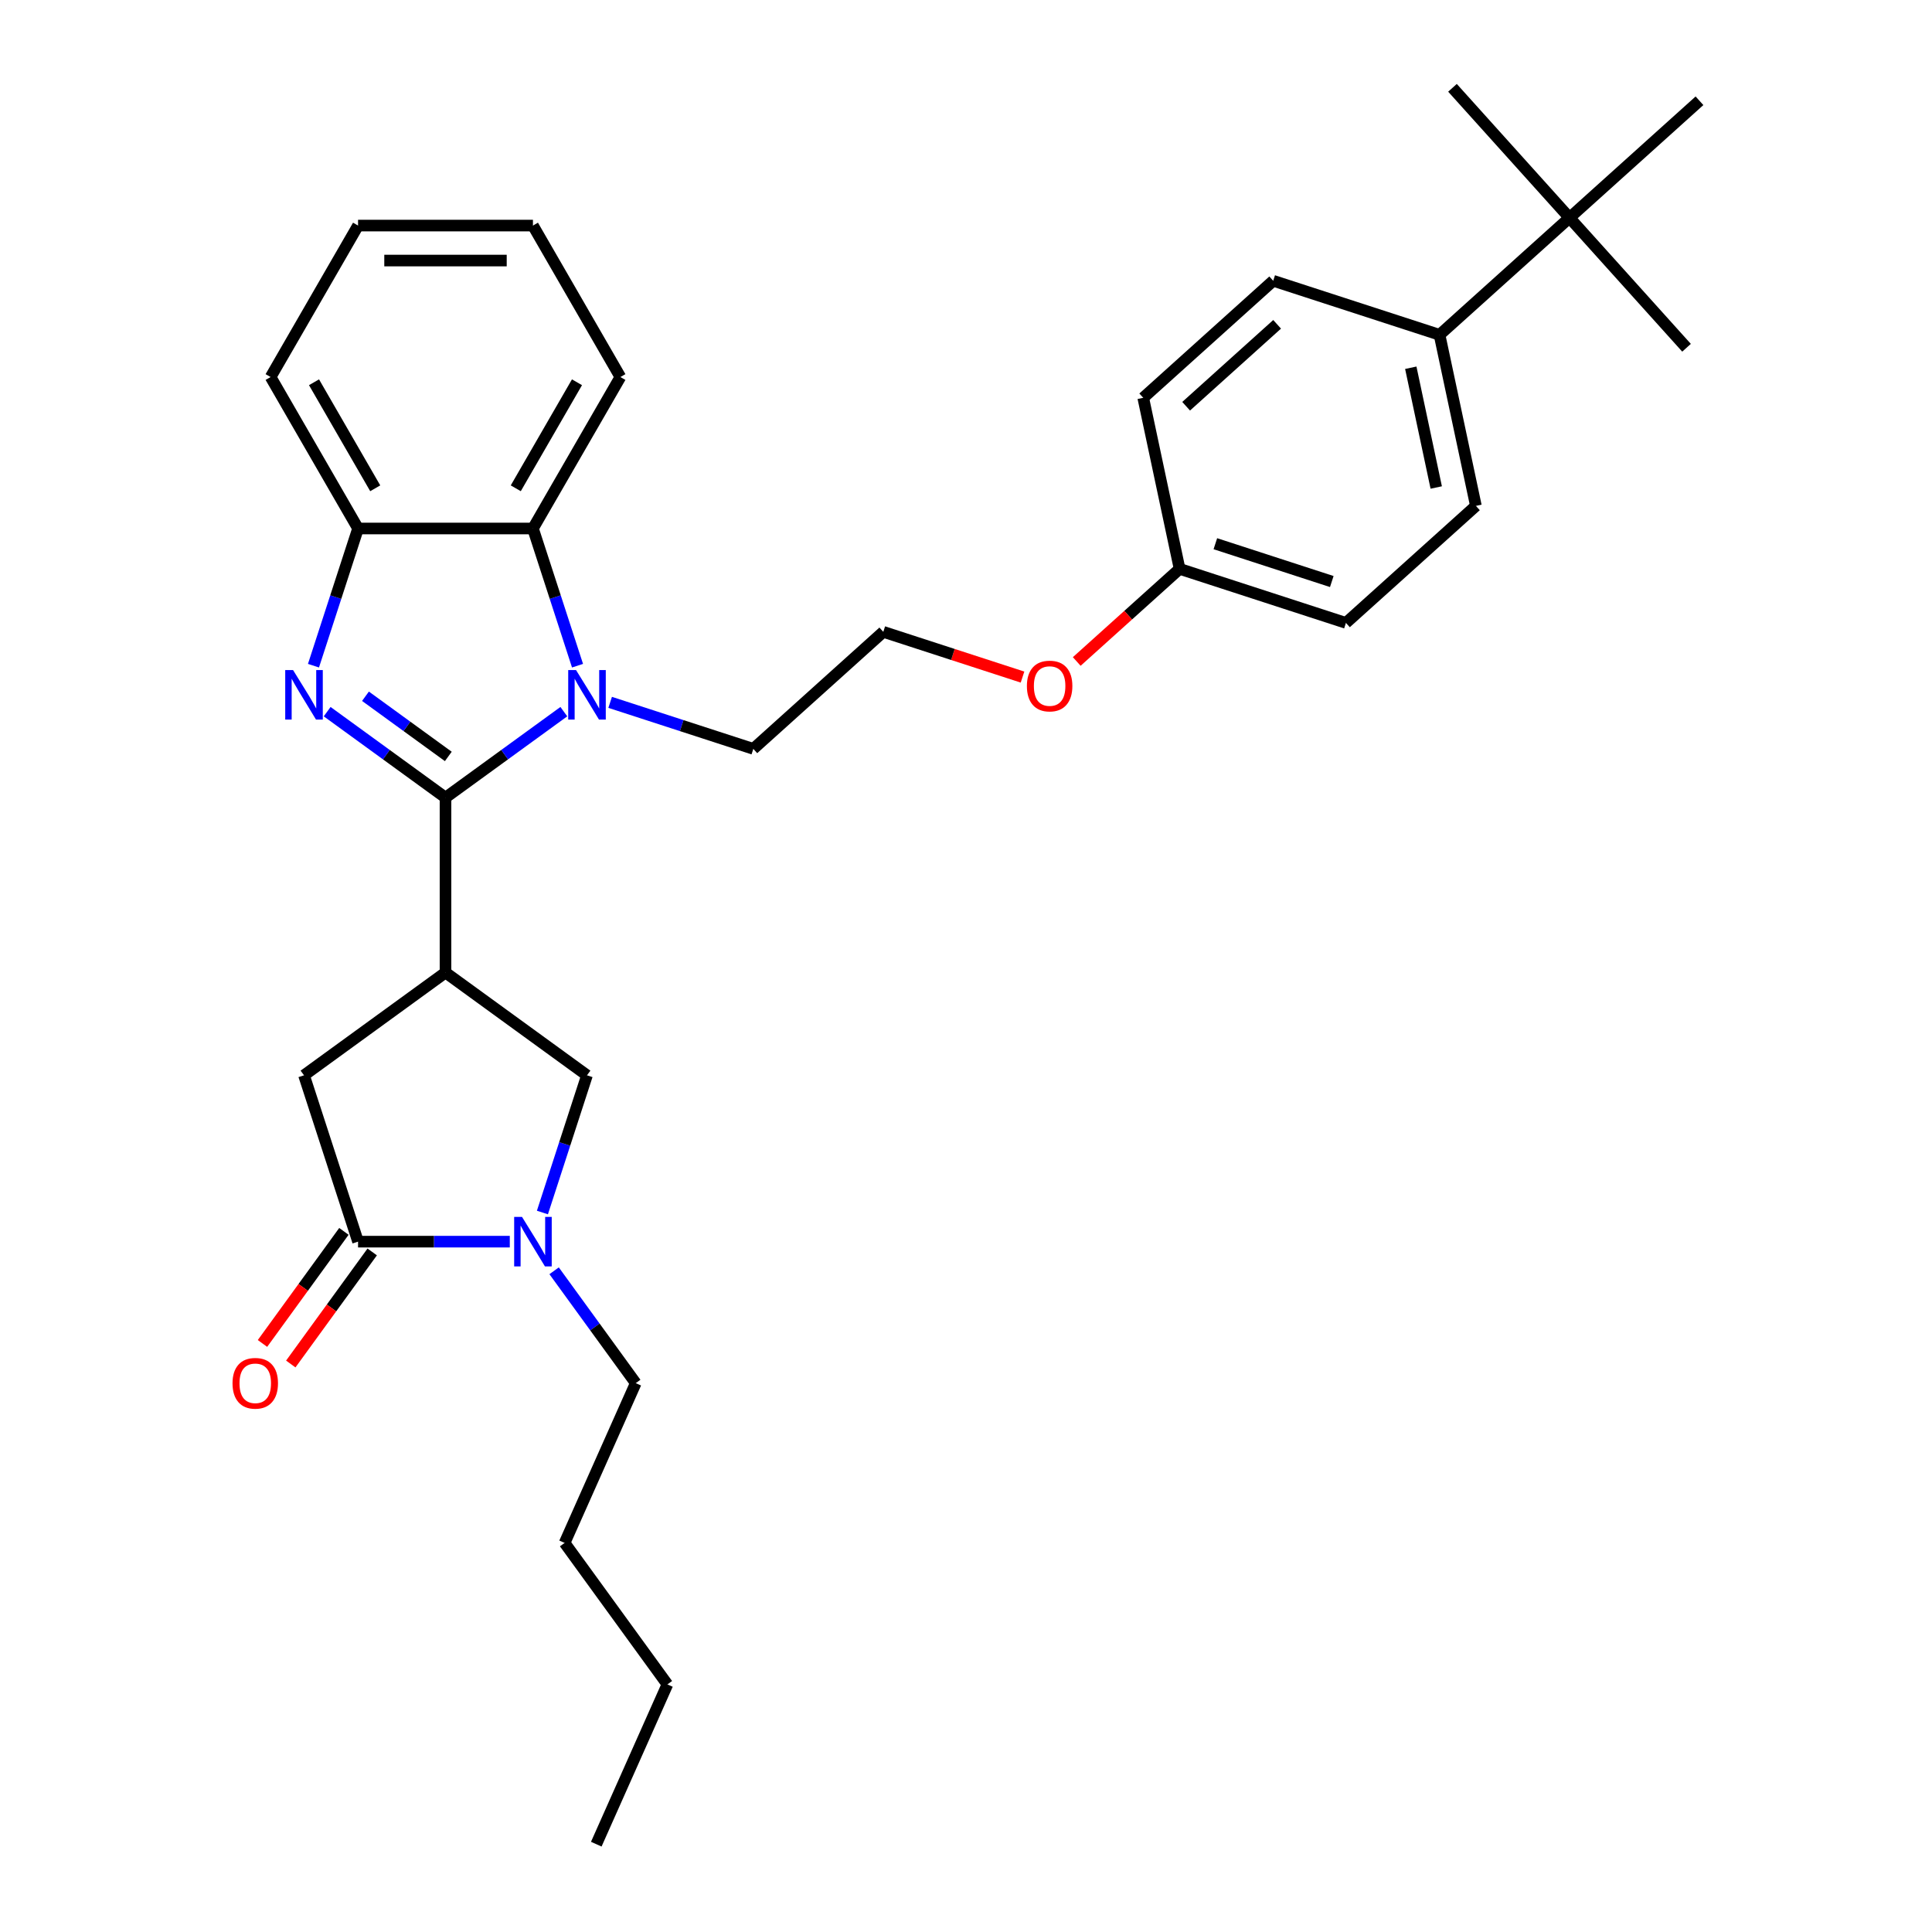 <?xml version='1.0' encoding='iso-8859-1'?>
<svg version='1.1' baseProfile='full'
              xmlns='http://www.w3.org/2000/svg'
                      xmlns:rdkit='http://www.rdkit.org/xml'
                      xmlns:xlink='http://www.w3.org/1999/xlink'
                  xml:space='preserve'
width='1000px' height='1000px' viewBox='0 0 1000 1000'>
<!-- END OF HEADER -->
<rect style='opacity:1.0;fill:#FFFFFF;stroke:none' width='1000' height='1000' x='0' y='0'> </rect>
<path class='bond-0' d='M 230.59,412.852 L 199.965,390.601' style='fill:none;fill-rule:evenodd;stroke:#000000;stroke-width:6px;stroke-linecap:butt;stroke-linejoin:miter;stroke-opacity:1' />
<path class='bond-0' d='M 199.965,390.601 L 169.34,368.351' style='fill:none;fill-rule:evenodd;stroke:#0000FF;stroke-width:6px;stroke-linecap:butt;stroke-linejoin:miter;stroke-opacity:1' />
<path class='bond-0' d='M 232.044,391.529 L 210.607,375.954' style='fill:none;fill-rule:evenodd;stroke:#000000;stroke-width:6px;stroke-linecap:butt;stroke-linejoin:miter;stroke-opacity:1' />
<path class='bond-0' d='M 210.607,375.954 L 189.169,360.379' style='fill:none;fill-rule:evenodd;stroke:#0000FF;stroke-width:6px;stroke-linecap:butt;stroke-linejoin:miter;stroke-opacity:1' />
<path class='bond-1' d='M 230.59,412.852 L 261.215,390.601' style='fill:none;fill-rule:evenodd;stroke:#000000;stroke-width:6px;stroke-linecap:butt;stroke-linejoin:miter;stroke-opacity:1' />
<path class='bond-1' d='M 261.215,390.601 L 291.84,368.351' style='fill:none;fill-rule:evenodd;stroke:#0000FF;stroke-width:6px;stroke-linecap:butt;stroke-linejoin:miter;stroke-opacity:1' />
<path class='bond-2' d='M 230.59,412.852 L 230.59,503.376' style='fill:none;fill-rule:evenodd;stroke:#000000;stroke-width:6px;stroke-linecap:butt;stroke-linejoin:miter;stroke-opacity:1' />
<path class='bond-6' d='M 162.255,344.561 L 173.791,309.055' style='fill:none;fill-rule:evenodd;stroke:#0000FF;stroke-width:6px;stroke-linecap:butt;stroke-linejoin:miter;stroke-opacity:1' />
<path class='bond-6' d='M 173.791,309.055 L 185.328,273.549' style='fill:none;fill-rule:evenodd;stroke:#000000;stroke-width:6px;stroke-linecap:butt;stroke-linejoin:miter;stroke-opacity:1' />
<path class='bond-5' d='M 298.926,344.561 L 287.389,309.055' style='fill:none;fill-rule:evenodd;stroke:#0000FF;stroke-width:6px;stroke-linecap:butt;stroke-linejoin:miter;stroke-opacity:1' />
<path class='bond-5' d='M 287.389,309.055 L 275.852,273.549' style='fill:none;fill-rule:evenodd;stroke:#000000;stroke-width:6px;stroke-linecap:butt;stroke-linejoin:miter;stroke-opacity:1' />
<path class='bond-14' d='M 315.811,363.537 L 352.865,375.577' style='fill:none;fill-rule:evenodd;stroke:#0000FF;stroke-width:6px;stroke-linecap:butt;stroke-linejoin:miter;stroke-opacity:1' />
<path class='bond-14' d='M 352.865,375.577 L 389.92,387.616' style='fill:none;fill-rule:evenodd;stroke:#000000;stroke-width:6px;stroke-linecap:butt;stroke-linejoin:miter;stroke-opacity:1' />
<path class='bond-7' d='M 230.59,503.376 L 303.826,556.585' style='fill:none;fill-rule:evenodd;stroke:#000000;stroke-width:6px;stroke-linecap:butt;stroke-linejoin:miter;stroke-opacity:1' />
<path class='bond-8' d='M 230.59,503.376 L 157.355,556.585' style='fill:none;fill-rule:evenodd;stroke:#000000;stroke-width:6px;stroke-linecap:butt;stroke-linejoin:miter;stroke-opacity:1' />
<path class='bond-3' d='M 280.753,627.597 L 292.289,592.091' style='fill:none;fill-rule:evenodd;stroke:#0000FF;stroke-width:6px;stroke-linecap:butt;stroke-linejoin:miter;stroke-opacity:1' />
<path class='bond-3' d='M 292.289,592.091 L 303.826,556.585' style='fill:none;fill-rule:evenodd;stroke:#000000;stroke-width:6px;stroke-linecap:butt;stroke-linejoin:miter;stroke-opacity:1' />
<path class='bond-16' d='M 286.81,657.76 L 307.935,686.837' style='fill:none;fill-rule:evenodd;stroke:#0000FF;stroke-width:6px;stroke-linecap:butt;stroke-linejoin:miter;stroke-opacity:1' />
<path class='bond-16' d='M 307.935,686.837 L 329.061,715.914' style='fill:none;fill-rule:evenodd;stroke:#000000;stroke-width:6px;stroke-linecap:butt;stroke-linejoin:miter;stroke-opacity:1' />
<path class='bond-32' d='M 263.867,642.678 L 224.598,642.678' style='fill:none;fill-rule:evenodd;stroke:#0000FF;stroke-width:6px;stroke-linecap:butt;stroke-linejoin:miter;stroke-opacity:1' />
<path class='bond-32' d='M 224.598,642.678 L 185.328,642.678' style='fill:none;fill-rule:evenodd;stroke:#000000;stroke-width:6px;stroke-linecap:butt;stroke-linejoin:miter;stroke-opacity:1' />
<path class='bond-4' d='M 185.328,642.678 L 157.355,556.585' style='fill:none;fill-rule:evenodd;stroke:#000000;stroke-width:6px;stroke-linecap:butt;stroke-linejoin:miter;stroke-opacity:1' />
<path class='bond-11' d='M 178.005,637.357 L 156.931,666.362' style='fill:none;fill-rule:evenodd;stroke:#000000;stroke-width:6px;stroke-linecap:butt;stroke-linejoin:miter;stroke-opacity:1' />
<path class='bond-11' d='M 156.931,666.362 L 135.858,695.367' style='fill:none;fill-rule:evenodd;stroke:#FF0000;stroke-width:6px;stroke-linecap:butt;stroke-linejoin:miter;stroke-opacity:1' />
<path class='bond-11' d='M 192.652,647.999 L 171.579,677.004' style='fill:none;fill-rule:evenodd;stroke:#000000;stroke-width:6px;stroke-linecap:butt;stroke-linejoin:miter;stroke-opacity:1' />
<path class='bond-11' d='M 171.579,677.004 L 150.505,706.009' style='fill:none;fill-rule:evenodd;stroke:#FF0000;stroke-width:6px;stroke-linecap:butt;stroke-linejoin:miter;stroke-opacity:1' />
<path class='bond-21' d='M 275.852,273.549 L 321.114,195.153' style='fill:none;fill-rule:evenodd;stroke:#000000;stroke-width:6px;stroke-linecap:butt;stroke-linejoin:miter;stroke-opacity:1' />
<path class='bond-21' d='M 266.962,252.737 L 298.646,197.86' style='fill:none;fill-rule:evenodd;stroke:#000000;stroke-width:6px;stroke-linecap:butt;stroke-linejoin:miter;stroke-opacity:1' />
<path class='bond-31' d='M 275.852,273.549 L 185.328,273.549' style='fill:none;fill-rule:evenodd;stroke:#000000;stroke-width:6px;stroke-linecap:butt;stroke-linejoin:miter;stroke-opacity:1' />
<path class='bond-22' d='M 185.328,273.549 L 140.066,195.153' style='fill:none;fill-rule:evenodd;stroke:#000000;stroke-width:6px;stroke-linecap:butt;stroke-linejoin:miter;stroke-opacity:1' />
<path class='bond-22' d='M 194.218,252.737 L 162.535,197.86' style='fill:none;fill-rule:evenodd;stroke:#000000;stroke-width:6px;stroke-linecap:butt;stroke-linejoin:miter;stroke-opacity:1' />
<path class='bond-9' d='M 812.376,112.727 L 745.104,173.3' style='fill:none;fill-rule:evenodd;stroke:#000000;stroke-width:6px;stroke-linecap:butt;stroke-linejoin:miter;stroke-opacity:1' />
<path class='bond-23' d='M 812.376,112.727 L 872.949,180' style='fill:none;fill-rule:evenodd;stroke:#000000;stroke-width:6px;stroke-linecap:butt;stroke-linejoin:miter;stroke-opacity:1' />
<path class='bond-24' d='M 812.376,112.727 L 751.804,45.455' style='fill:none;fill-rule:evenodd;stroke:#000000;stroke-width:6px;stroke-linecap:butt;stroke-linejoin:miter;stroke-opacity:1' />
<path class='bond-25' d='M 812.376,112.727 L 879.649,52.155' style='fill:none;fill-rule:evenodd;stroke:#000000;stroke-width:6px;stroke-linecap:butt;stroke-linejoin:miter;stroke-opacity:1' />
<path class='bond-10' d='M 745.104,173.3 L 763.925,261.846' style='fill:none;fill-rule:evenodd;stroke:#000000;stroke-width:6px;stroke-linecap:butt;stroke-linejoin:miter;stroke-opacity:1' />
<path class='bond-10' d='M 730.218,190.346 L 743.392,252.328' style='fill:none;fill-rule:evenodd;stroke:#000000;stroke-width:6px;stroke-linecap:butt;stroke-linejoin:miter;stroke-opacity:1' />
<path class='bond-34' d='M 745.104,173.3 L 659.01,145.326' style='fill:none;fill-rule:evenodd;stroke:#000000;stroke-width:6px;stroke-linecap:butt;stroke-linejoin:miter;stroke-opacity:1' />
<path class='bond-12' d='M 659.01,145.326 L 591.737,205.899' style='fill:none;fill-rule:evenodd;stroke:#000000;stroke-width:6px;stroke-linecap:butt;stroke-linejoin:miter;stroke-opacity:1' />
<path class='bond-12' d='M 661.034,167.867 L 613.943,210.267' style='fill:none;fill-rule:evenodd;stroke:#000000;stroke-width:6px;stroke-linecap:butt;stroke-linejoin:miter;stroke-opacity:1' />
<path class='bond-13' d='M 763.925,261.846 L 696.652,322.418' style='fill:none;fill-rule:evenodd;stroke:#000000;stroke-width:6px;stroke-linecap:butt;stroke-linejoin:miter;stroke-opacity:1' />
<path class='bond-20' d='M 389.92,387.616 L 457.192,327.044' style='fill:none;fill-rule:evenodd;stroke:#000000;stroke-width:6px;stroke-linecap:butt;stroke-linejoin:miter;stroke-opacity:1' />
<path class='bond-15' d='M 610.558,294.445 L 583.938,318.414' style='fill:none;fill-rule:evenodd;stroke:#000000;stroke-width:6px;stroke-linecap:butt;stroke-linejoin:miter;stroke-opacity:1' />
<path class='bond-15' d='M 583.938,318.414 L 557.317,342.383' style='fill:none;fill-rule:evenodd;stroke:#FF0000;stroke-width:6px;stroke-linecap:butt;stroke-linejoin:miter;stroke-opacity:1' />
<path class='bond-17' d='M 610.558,294.445 L 591.737,205.899' style='fill:none;fill-rule:evenodd;stroke:#000000;stroke-width:6px;stroke-linecap:butt;stroke-linejoin:miter;stroke-opacity:1' />
<path class='bond-18' d='M 610.558,294.445 L 696.652,322.418' style='fill:none;fill-rule:evenodd;stroke:#000000;stroke-width:6px;stroke-linecap:butt;stroke-linejoin:miter;stroke-opacity:1' />
<path class='bond-18' d='M 629.067,281.422 L 689.333,301.003' style='fill:none;fill-rule:evenodd;stroke:#000000;stroke-width:6px;stroke-linecap:butt;stroke-linejoin:miter;stroke-opacity:1' />
<path class='bond-26' d='M 329.061,715.914 L 292.242,798.612' style='fill:none;fill-rule:evenodd;stroke:#000000;stroke-width:6px;stroke-linecap:butt;stroke-linejoin:miter;stroke-opacity:1' />
<path class='bond-19' d='M 529.255,350.458 L 493.223,338.751' style='fill:none;fill-rule:evenodd;stroke:#FF0000;stroke-width:6px;stroke-linecap:butt;stroke-linejoin:miter;stroke-opacity:1' />
<path class='bond-19' d='M 493.223,338.751 L 457.192,327.044' style='fill:none;fill-rule:evenodd;stroke:#000000;stroke-width:6px;stroke-linecap:butt;stroke-linejoin:miter;stroke-opacity:1' />
<path class='bond-28' d='M 321.114,195.153 L 275.852,116.757' style='fill:none;fill-rule:evenodd;stroke:#000000;stroke-width:6px;stroke-linecap:butt;stroke-linejoin:miter;stroke-opacity:1' />
<path class='bond-29' d='M 140.066,195.153 L 185.328,116.757' style='fill:none;fill-rule:evenodd;stroke:#000000;stroke-width:6px;stroke-linecap:butt;stroke-linejoin:miter;stroke-opacity:1' />
<path class='bond-27' d='M 292.242,798.612 L 345.45,871.847' style='fill:none;fill-rule:evenodd;stroke:#000000;stroke-width:6px;stroke-linecap:butt;stroke-linejoin:miter;stroke-opacity:1' />
<path class='bond-30' d='M 345.45,871.847 L 308.631,954.545' style='fill:none;fill-rule:evenodd;stroke:#000000;stroke-width:6px;stroke-linecap:butt;stroke-linejoin:miter;stroke-opacity:1' />
<path class='bond-33' d='M 275.852,116.757 L 185.328,116.757' style='fill:none;fill-rule:evenodd;stroke:#000000;stroke-width:6px;stroke-linecap:butt;stroke-linejoin:miter;stroke-opacity:1' />
<path class='bond-33' d='M 262.274,134.861 L 198.907,134.861' style='fill:none;fill-rule:evenodd;stroke:#000000;stroke-width:6px;stroke-linecap:butt;stroke-linejoin:miter;stroke-opacity:1' />
<path  class='atom-1' d='M 151.688 346.825
L 160.088 360.403
Q 160.921 361.743, 162.261 364.169
Q 163.601 366.595, 163.673 366.74
L 163.673 346.825
L 167.077 346.825
L 167.077 372.461
L 163.565 372.461
L 154.548 357.615
Q 153.498 355.877, 152.376 353.885
Q 151.289 351.894, 150.964 351.278
L 150.964 372.461
L 147.632 372.461
L 147.632 346.825
L 151.688 346.825
' fill='#0000FF'/>
<path  class='atom-2' d='M 298.159 346.825
L 306.56 360.403
Q 307.393 361.743, 308.732 364.169
Q 310.072 366.595, 310.144 366.74
L 310.144 346.825
L 313.548 346.825
L 313.548 372.461
L 310.036 372.461
L 301.02 357.615
Q 299.97 355.877, 298.847 353.885
Q 297.761 351.894, 297.435 351.278
L 297.435 372.461
L 294.104 372.461
L 294.104 346.825
L 298.159 346.825
' fill='#0000FF'/>
<path  class='atom-4' d='M 270.186 629.86
L 278.586 643.439
Q 279.419 644.778, 280.759 647.204
Q 282.099 649.63, 282.171 649.775
L 282.171 629.86
L 285.575 629.86
L 285.575 655.496
L 282.062 655.496
L 273.046 640.65
Q 271.996 638.912, 270.874 636.921
Q 269.787 634.929, 269.461 634.314
L 269.461 655.496
L 266.13 655.496
L 266.13 629.86
L 270.186 629.86
' fill='#0000FF'/>
<path  class='atom-12' d='M 120.351 715.986
Q 120.351 709.831, 123.393 706.391
Q 126.434 702.951, 132.119 702.951
Q 137.804 702.951, 140.846 706.391
Q 143.887 709.831, 143.887 715.986
Q 143.887 722.214, 140.81 725.763
Q 137.732 729.275, 132.119 729.275
Q 126.471 729.275, 123.393 725.763
Q 120.351 722.251, 120.351 715.986
M 132.119 726.378
Q 136.03 726.378, 138.13 723.771
Q 140.267 721.128, 140.267 715.986
Q 140.267 710.953, 138.13 708.418
Q 136.03 705.848, 132.119 705.848
Q 128.209 705.848, 126.072 708.382
Q 123.972 710.917, 123.972 715.986
Q 123.972 721.164, 126.072 723.771
Q 128.209 726.378, 132.119 726.378
' fill='#FF0000'/>
<path  class='atom-20' d='M 531.518 355.09
Q 531.518 348.934, 534.559 345.494
Q 537.601 342.054, 543.286 342.054
Q 548.971 342.054, 552.012 345.494
Q 555.054 348.934, 555.054 355.09
Q 555.054 361.318, 551.976 364.866
Q 548.898 368.379, 543.286 368.379
Q 537.637 368.379, 534.559 364.866
Q 531.518 361.354, 531.518 355.09
M 543.286 365.482
Q 547.196 365.482, 549.297 362.875
Q 551.433 360.231, 551.433 355.09
Q 551.433 350.057, 549.297 347.522
Q 547.196 344.951, 543.286 344.951
Q 539.375 344.951, 537.239 347.486
Q 535.139 350.02, 535.139 355.09
Q 535.139 360.268, 537.239 362.875
Q 539.375 365.482, 543.286 365.482
' fill='#FF0000'/>
</svg>
